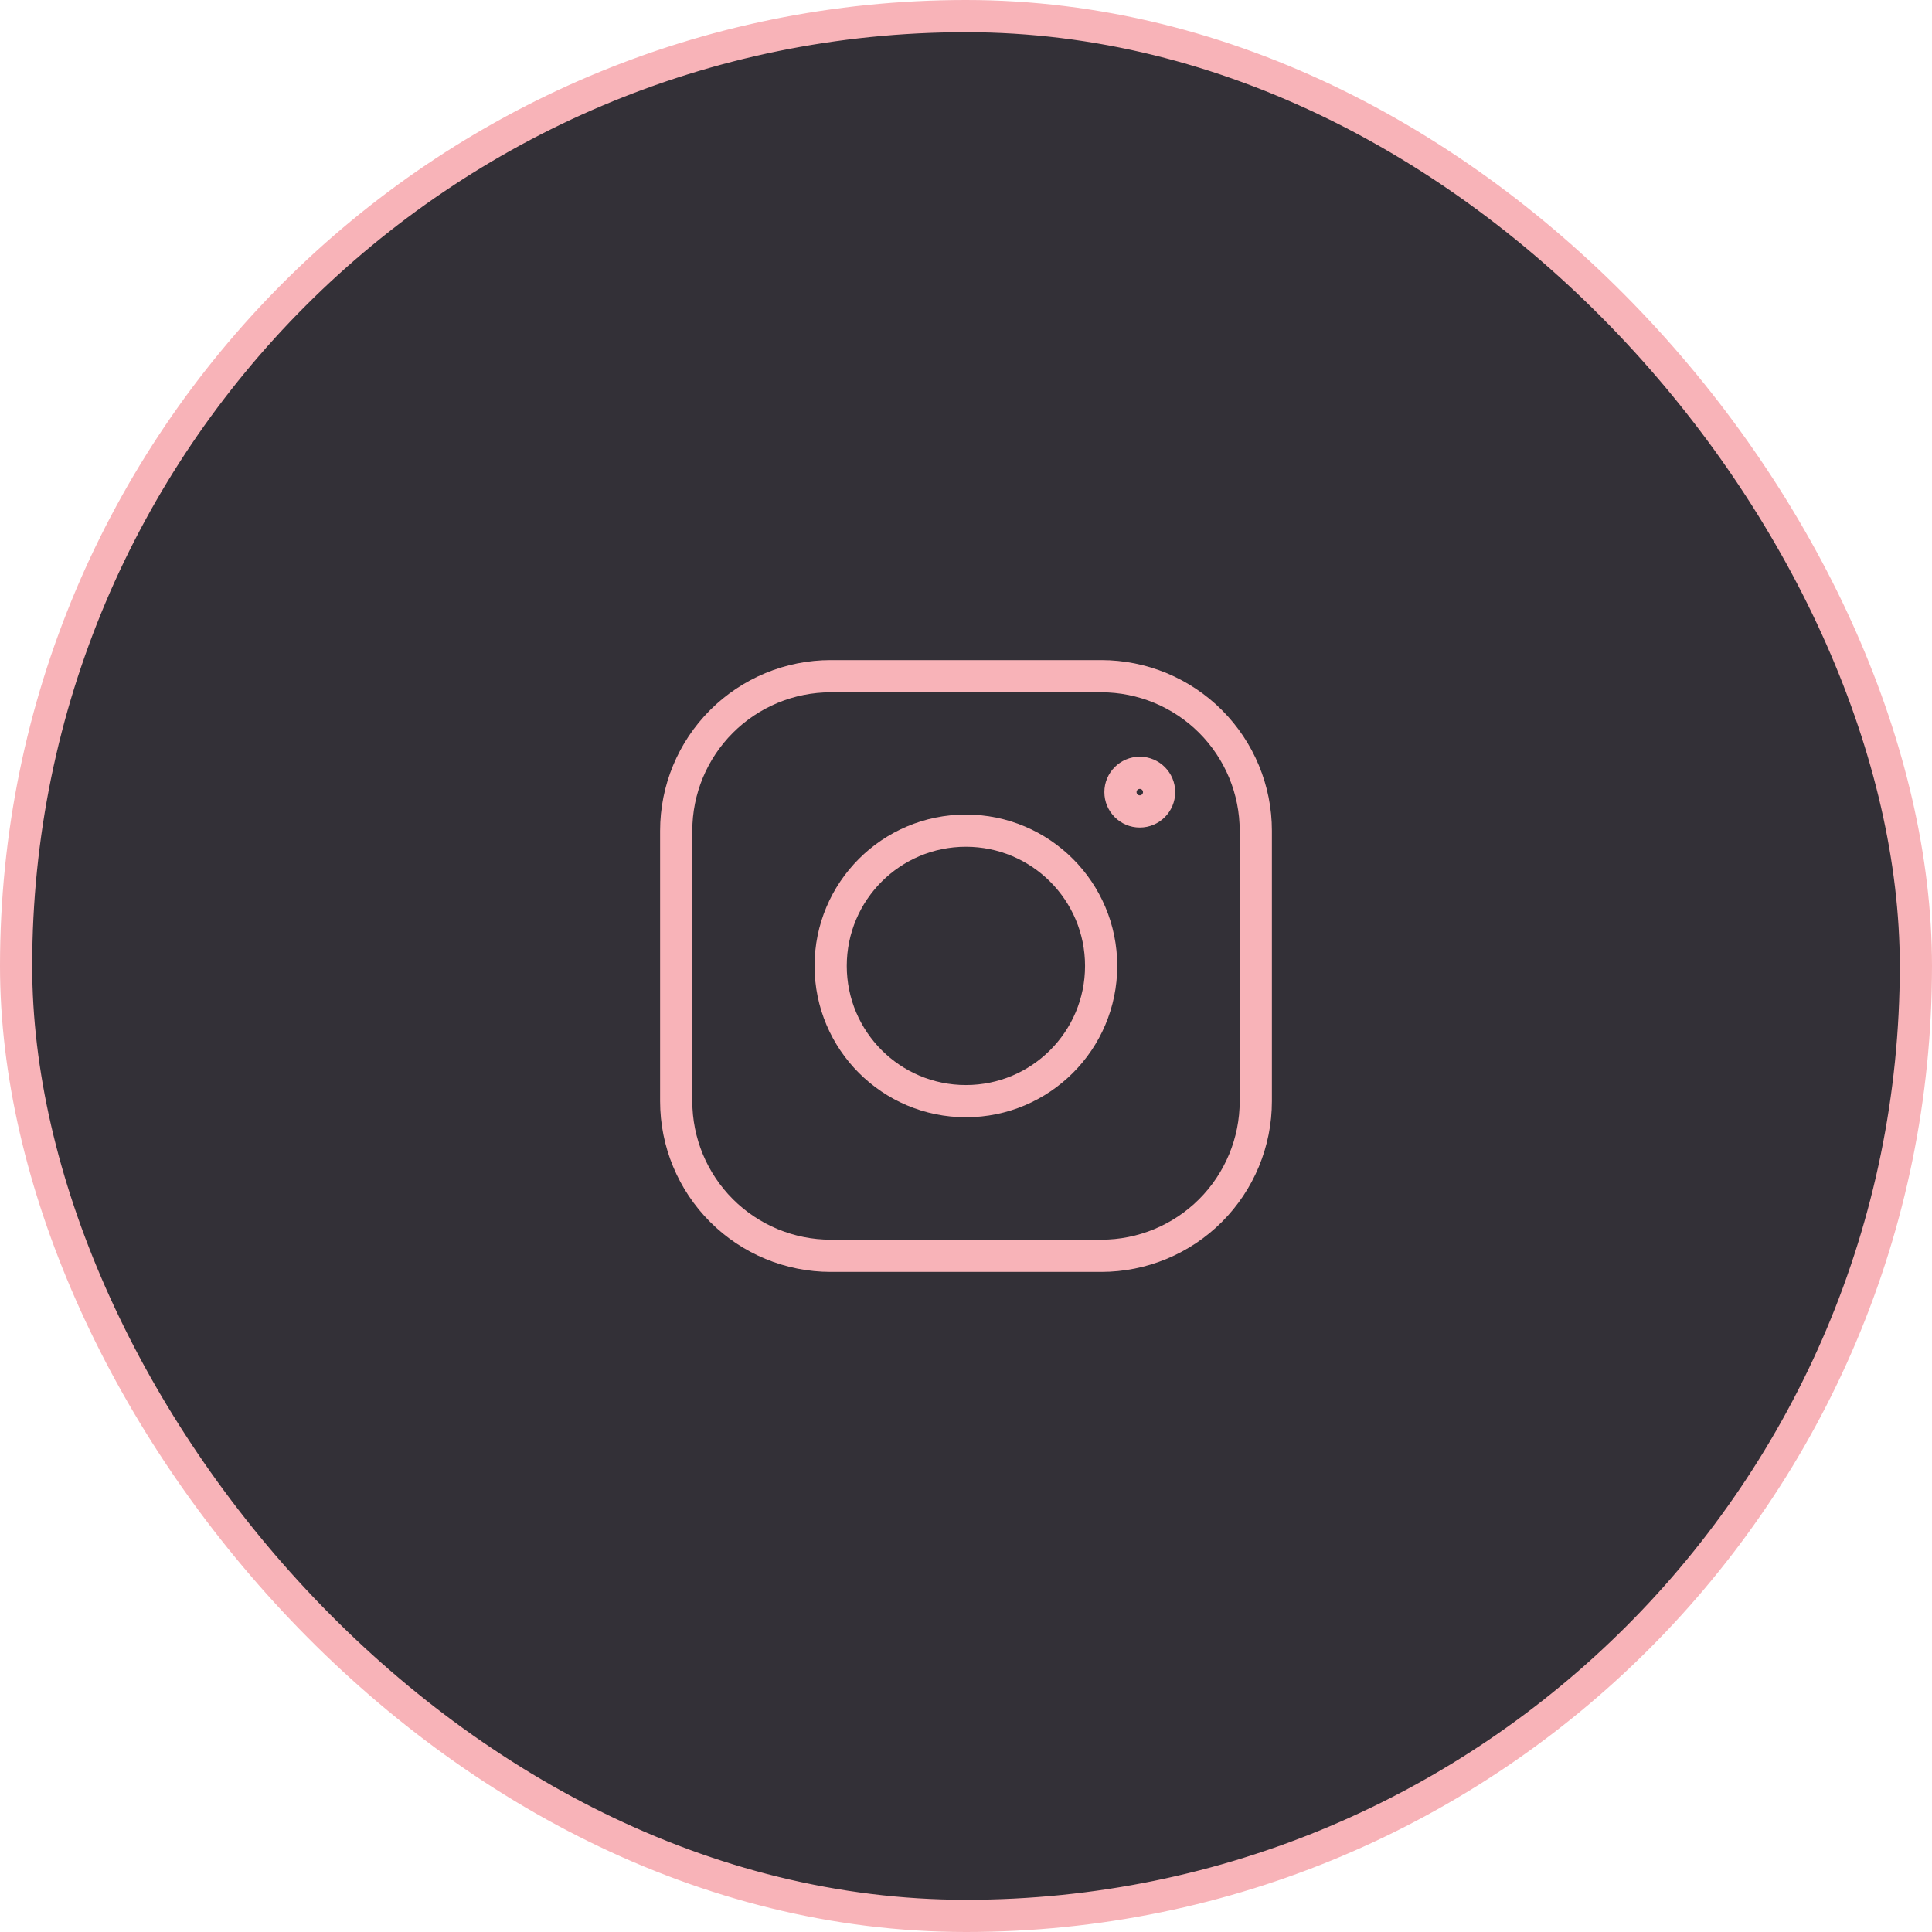 <?xml version="1.0" encoding="UTF-8"?> <svg xmlns="http://www.w3.org/2000/svg" width="60" height="60" viewBox="0 0 60 60" fill="none"> <rect x="0.5" y="0.5" width="59" height="59" rx="29.5" fill="#333037" stroke="#F8B3B8"></rect> <g clip-path="url(#clip0_218_230)"> <path d="M34.2 39H25.8C24.527 39 23.306 38.494 22.406 37.594C21.506 36.694 21 35.473 21 34.2V25.8C21 24.527 21.506 23.306 22.406 22.406C23.306 21.506 24.527 21 25.8 21H34.2C35.473 21 36.694 21.506 37.594 22.406C38.494 23.306 39 24.527 39 25.8V34.2C39 35.473 38.494 36.694 37.594 37.594C36.694 38.494 35.473 39 34.2 39Z" stroke="#F8B3B8" stroke-miterlimit="10"></path> <path d="M29.997 34.197C32.316 34.197 34.197 32.316 34.197 29.997C34.197 27.677 32.316 25.797 29.997 25.797C27.677 25.797 25.797 27.677 25.797 29.997C25.797 32.316 27.677 34.197 29.997 34.197Z" stroke="#F8B3B8" stroke-miterlimit="10"></path> <path d="M35.397 25.2C35.728 25.2 35.997 24.931 35.997 24.6C35.997 24.269 35.728 24 35.397 24C35.066 24 34.797 24.269 34.797 24.6C34.797 24.931 35.066 25.2 35.397 25.2Z" stroke="#F8B3B8" stroke-miterlimit="10"></path> </g> <defs> <clipPath id="clip0_218_230"> <rect width="20" height="20" fill="white" transform="translate(20 20)"></rect> </clipPath> </defs> </svg> 